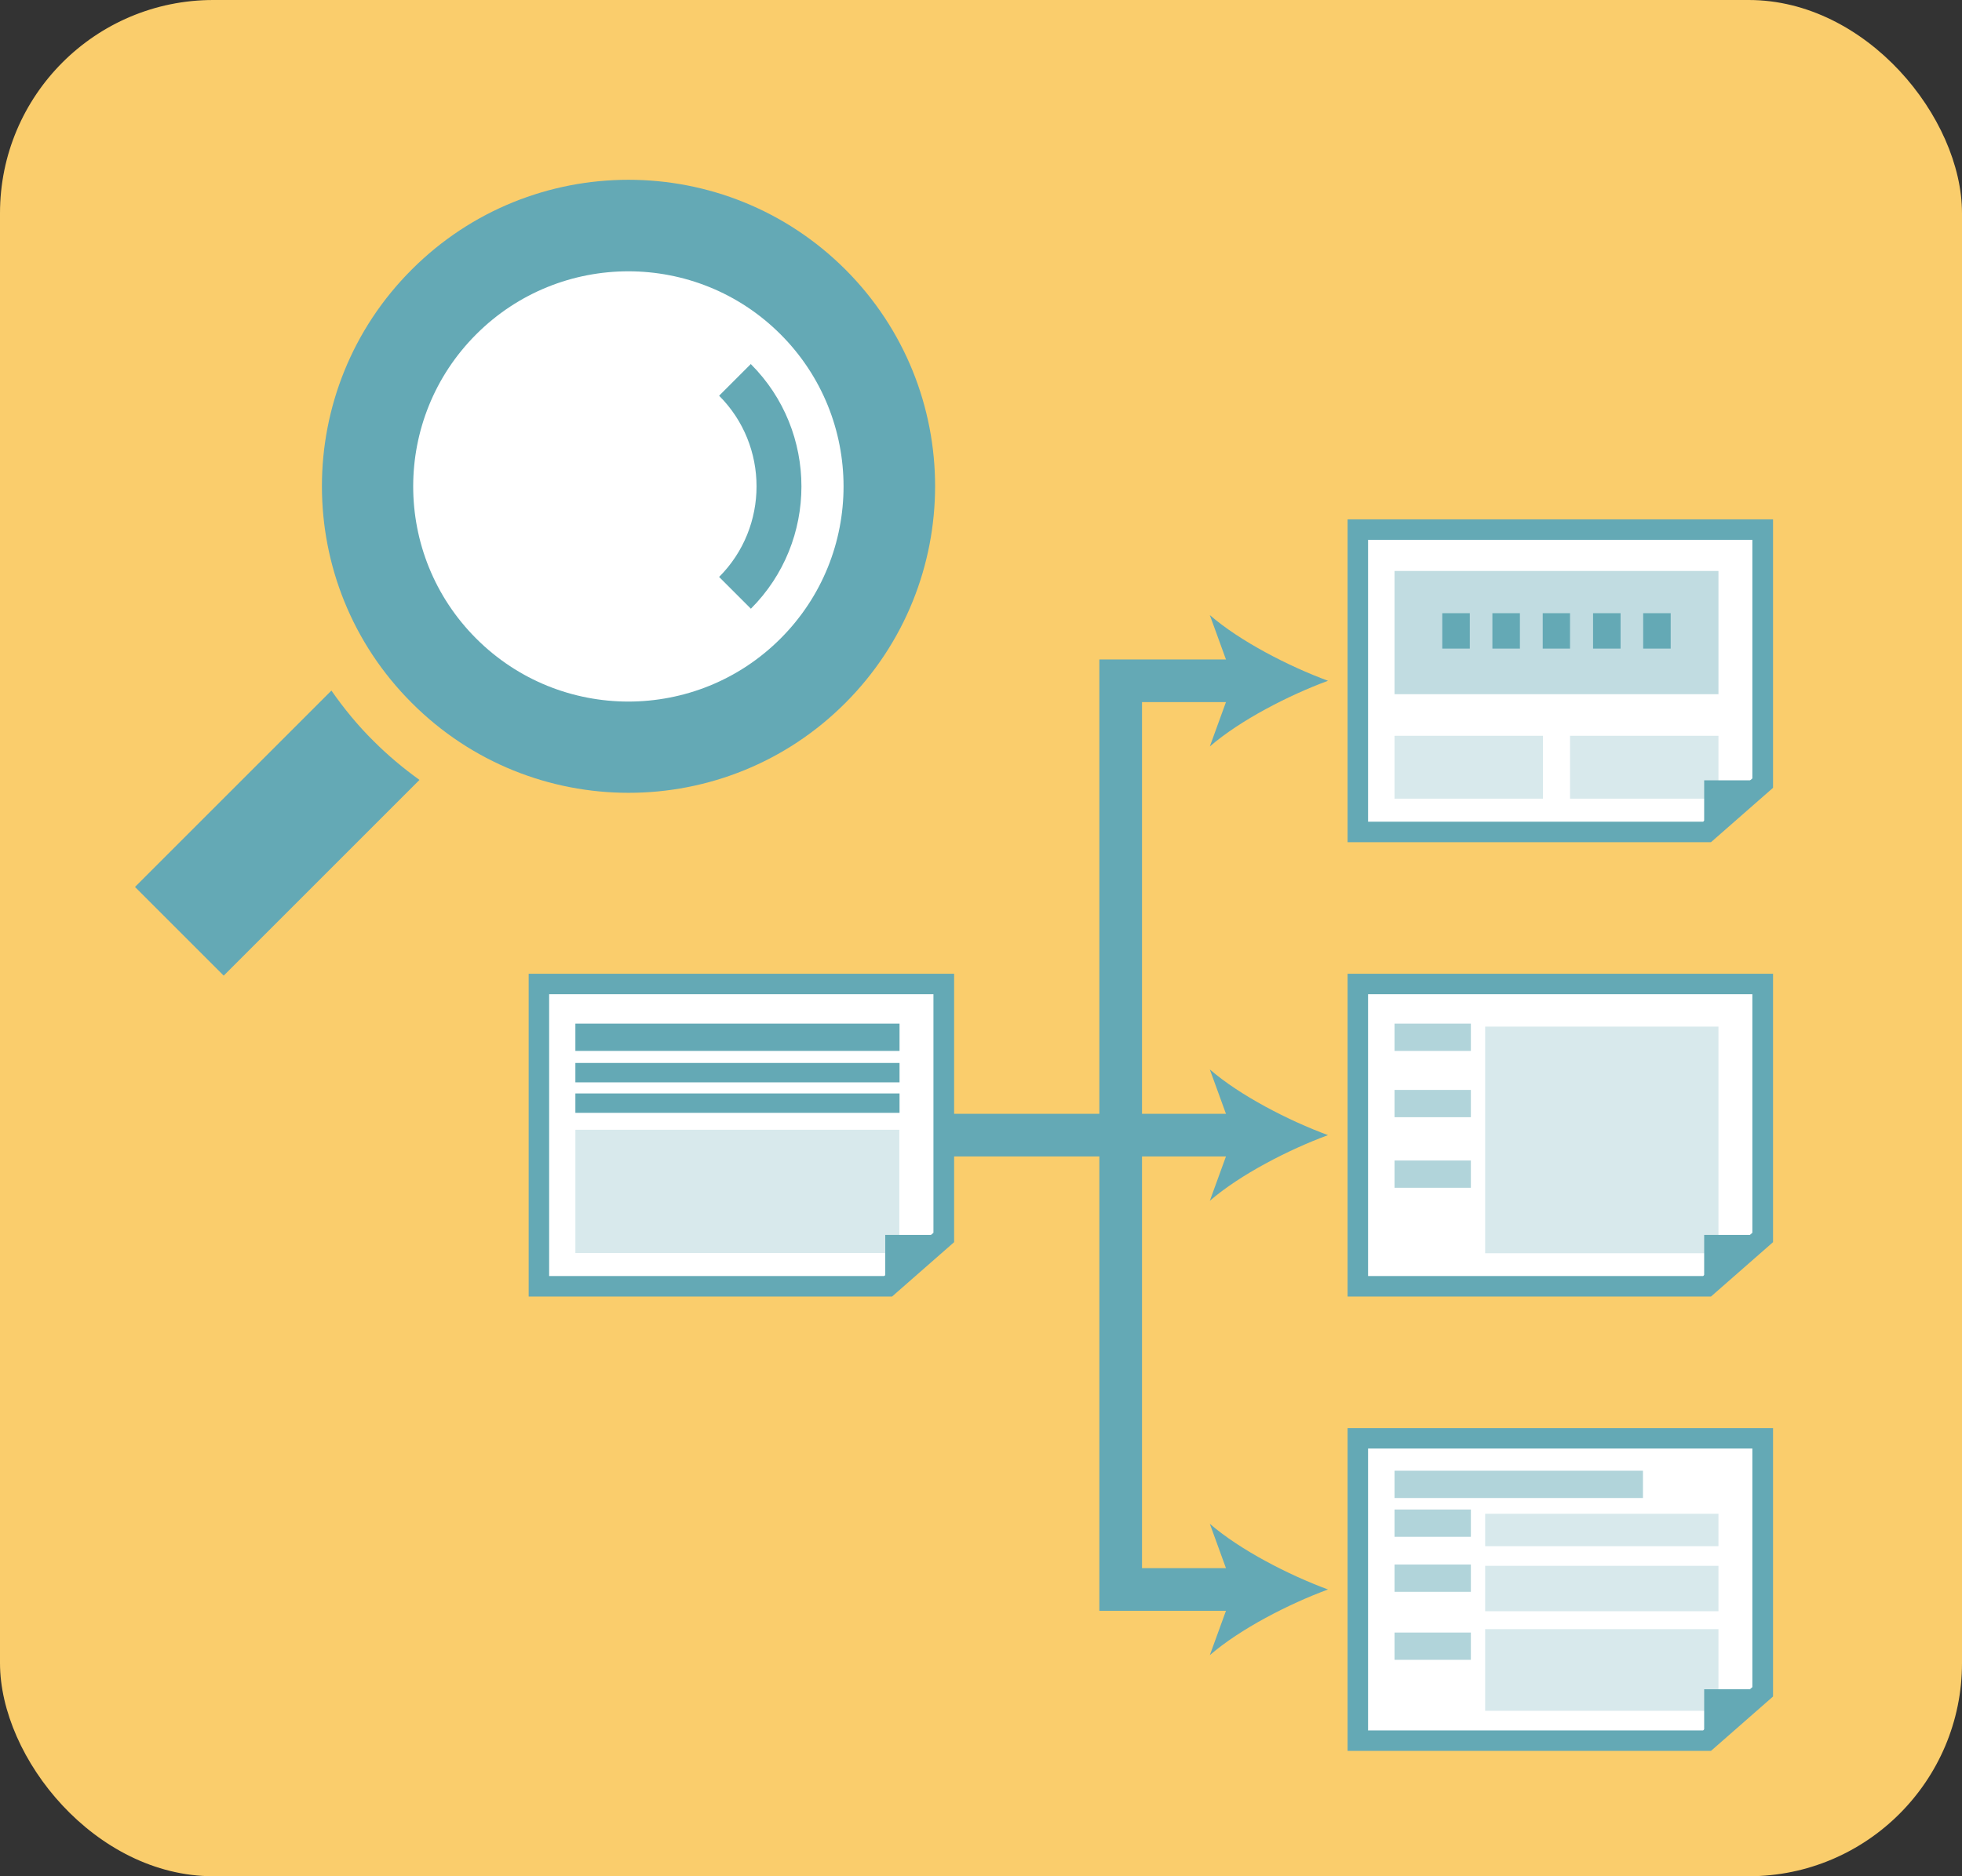 <?xml version="1.0" encoding="UTF-8"?>
<svg id="_レイヤー_2" data-name="レイヤー 2" xmlns="http://www.w3.org/2000/svg" viewBox="0 0 92 88">
  <rect x="0" y="0" width="92" height="88" fill="#333333" stroke="none"/>
  <defs>
    <style>
      .cls-1 {
        opacity: .5;
      }

      .cls-1, .cls-2, .cls-3, .cls-4 {
        fill: none;
      }

      .cls-5 {
        fill: #facd6c;
      }

      .cls-6 {
        fill: #fff;
      }

      .cls-7, .cls-8, .cls-9 {
        fill: #64a9b5;
      }

      .cls-2 {
        stroke-width: 1.28px;
      }

      .cls-2, .cls-3, .cls-4 {
        stroke: #64a9b5;
        stroke-miterlimit: 10;
      }

      .cls-3 {
        stroke-width: .91px;
      }

      .cls-4 {
        stroke-width: 2px;
      }

      .cls-8 {
        opacity: .25;
      }

      .cls-9 {
        opacity: .4;
      }
    </style>
  </defs>
  <g id="_レイヤー_4のコピー" data-name="レイヤー 4のコピー">
    <g>
      <rect class="cls-5" width="92" height="88" rx="10" ry="10"/>
      <g>
        <g>
          <g>
            <polygon class="cls-6" points="63.67 60.33 63.67 46.15 82.65 46.15 82.65 58.04 80.04 60.33 63.67 60.33"/>
            <path class="cls-7" d="m82.17,46.63v11.19l-2.31,2.03h-15.71v-13.22h18.02m.96-.96h-19.94v15.14h17.04l2.91-2.55v-12.59h0Z"/>
          </g>
          <g class="cls-1">
            <line class="cls-2" x1="68.97" y1="48.65" x2="65.39" y2="48.65"/>
          </g>
          <g class="cls-1">
            <line class="cls-2" x1="68.97" y1="51.76" x2="65.39" y2="51.76"/>
          </g>
          <g class="cls-1">
            <line class="cls-2" x1="68.97" y1="55.07" x2="65.39" y2="55.07"/>
          </g>
          <rect class="cls-8" x="69.64" y="48.15" width="10.94" height="10.63"/>
          <polygon class="cls-7" points="79.91 60.58 79.91 57.92 82.91 57.92 79.91 60.58"/>
        </g>
        <g>
          <g>
            <polygon class="cls-6" points="63.67 81.64 63.67 67.46 82.65 67.46 82.65 79.35 80.04 81.64 63.67 81.64"/>
            <path class="cls-7" d="m82.17,67.94v11.19l-2.31,2.03h-15.71v-13.22h18.02m.96-.96h-19.94v15.14h17.04l2.91-2.55v-12.59h0Z"/>
          </g>
          <g class="cls-1">
            <line class="cls-2" x1="68.97" y1="71.44" x2="65.39" y2="71.44"/>
          </g>
          <g class="cls-1">
            <line class="cls-2" x1="77.04" y1="69.62" x2="65.39" y2="69.62"/>
          </g>
          <g class="cls-1">
            <line class="cls-2" x1="68.97" y1="74.02" x2="65.39" y2="74.02"/>
          </g>
          <g class="cls-1">
            <line class="cls-2" x1="68.97" y1="77.21" x2="65.39" y2="77.21"/>
          </g>
          <rect class="cls-8" x="69.64" y="76.41" width="10.94" height="3.83"/>
          <rect class="cls-8" x="69.64" y="73.44" width="10.94" height="2.13"/>
          <rect class="cls-8" x="69.64" y="71" width="10.94" height="1.52"/>
          <polygon class="cls-7" points="79.91 81.89 79.91 79.23 82.91 79.23 79.91 81.89"/>
        </g>
        <g>
          <line class="cls-4" x1="40.5" y1="53.24" x2="58.36" y2="53.24"/>
          <path class="cls-7" d="m62.27,53.24c-1.84.68-4.12,1.85-5.54,3.08l1.12-3.08-1.12-3.08c1.42,1.23,3.7,2.4,5.54,3.08Z"/>
        </g>
        <g>
          <polyline class="cls-4" points="58.36 74.55 52.55 74.55 52.55 31.93 58.36 31.93"/>
          <path class="cls-7" d="m62.27,74.55c-1.84-.68-4.12-1.85-5.54-3.08l1.12,3.08-1.12,3.08c1.42-1.23,3.7-2.4,5.54-3.08Z"/>
          <path class="cls-7" d="m62.27,31.93c-1.84.68-4.12,1.85-5.54,3.08l1.12-3.08-1.12-3.08c1.42,1.23,3.7,2.4,5.54,3.08Z"/>
        </g>
        <g>
          <g>
            <g>
              <polygon class="cls-6" points="63.67 39.02 63.67 24.84 82.65 24.84 82.65 36.73 80.04 39.02 63.67 39.02"/>
              <path class="cls-7" d="m82.17,25.32v11.19l-2.31,2.03h-15.71v-13.22h18.02m.96-.96h-19.94v15.14h17.04l2.91-2.55v-12.59h0Z"/>
            </g>
            <rect class="cls-9" x="65.39" y="26.78" width="15.19" height="5.78"/>
            <rect class="cls-8" x="65.39" y="34.51" width="6.96" height="2.95"/>
            <rect class="cls-8" x="73.62" y="34.51" width="6.96" height="2.95"/>
            <polygon class="cls-7" points="79.91 39.27 79.91 36.6 82.91 36.6 79.91 39.27"/>
          </g>
          <g>
            <rect class="cls-7" x="67.63" y="28.76" width="1.29" height="1.66"/>
            <rect class="cls-7" x="69.98" y="28.76" width="1.29" height="1.66"/>
            <rect class="cls-7" x="72.34" y="28.76" width="1.28" height="1.66"/>
            <rect class="cls-7" x="74.7" y="28.76" width="1.29" height="1.66"/>
            <rect class="cls-7" x="77.05" y="28.76" width="1.29" height="1.66"/>
          </g>
        </g>
        <g>
          <g>
            <polygon class="cls-6" points="25.27 60.33 25.27 46.15 44.25 46.15 44.25 58.04 41.64 60.33 25.27 60.33"/>
            <path class="cls-7" d="m43.77,46.63v11.19l-2.31,2.03h-15.71v-13.22h18.02m.96-.96h-19.94v15.14h17.04l2.91-2.55v-12.59h0Z"/>
          </g>
          <line class="cls-2" x1="42.18" y1="48.65" x2="26.98" y2="48.65"/>
          <line class="cls-3" x1="42.18" y1="50.31" x2="26.98" y2="50.31"/>
          <line class="cls-3" x1="42.18" y1="51.74" x2="26.98" y2="51.74"/>
          <rect class="cls-8" x="26.98" y="52.99" width="15.19" height="5.78"/>
          <polygon class="cls-7" points="41.51 60.58 41.51 57.92 44.51 57.92 41.51 60.58"/>
        </g>
      </g>
      <g>
        <path class="cls-7" d="m39.64,12.64c-5.62-5.61-14.72-5.61-20.33,0-5.62,5.61-5.62,14.72,0,20.33,5.61,5.62,14.72,5.62,20.33,0,5.61-5.62,5.61-14.72,0-20.33Z"/>
        <path class="cls-6" d="m36.6,15.68c-3.94-3.94-10.33-3.94-14.27,0-3.94,3.94-3.94,10.33,0,14.27,3.94,3.94,10.33,3.94,14.27,0,3.94-3.94,3.94-10.33,0-14.27Z"/>
        <path class="cls-7" d="m35.21,17.07l-1.49,1.49c2.34,2.34,2.34,6.16,0,8.5l1.49,1.49c3.16-3.16,3.16-8.31,0-11.47Z"/>
        <path class="cls-7" d="m19.67,36.58l-9.18,9.18-4.16-4.16,9.21-9.21c.58.83,1.23,1.63,1.98,2.37.68.68,1.4,1.28,2.15,1.82Z"/>
      </g>
    </g>
  </g>
</svg>